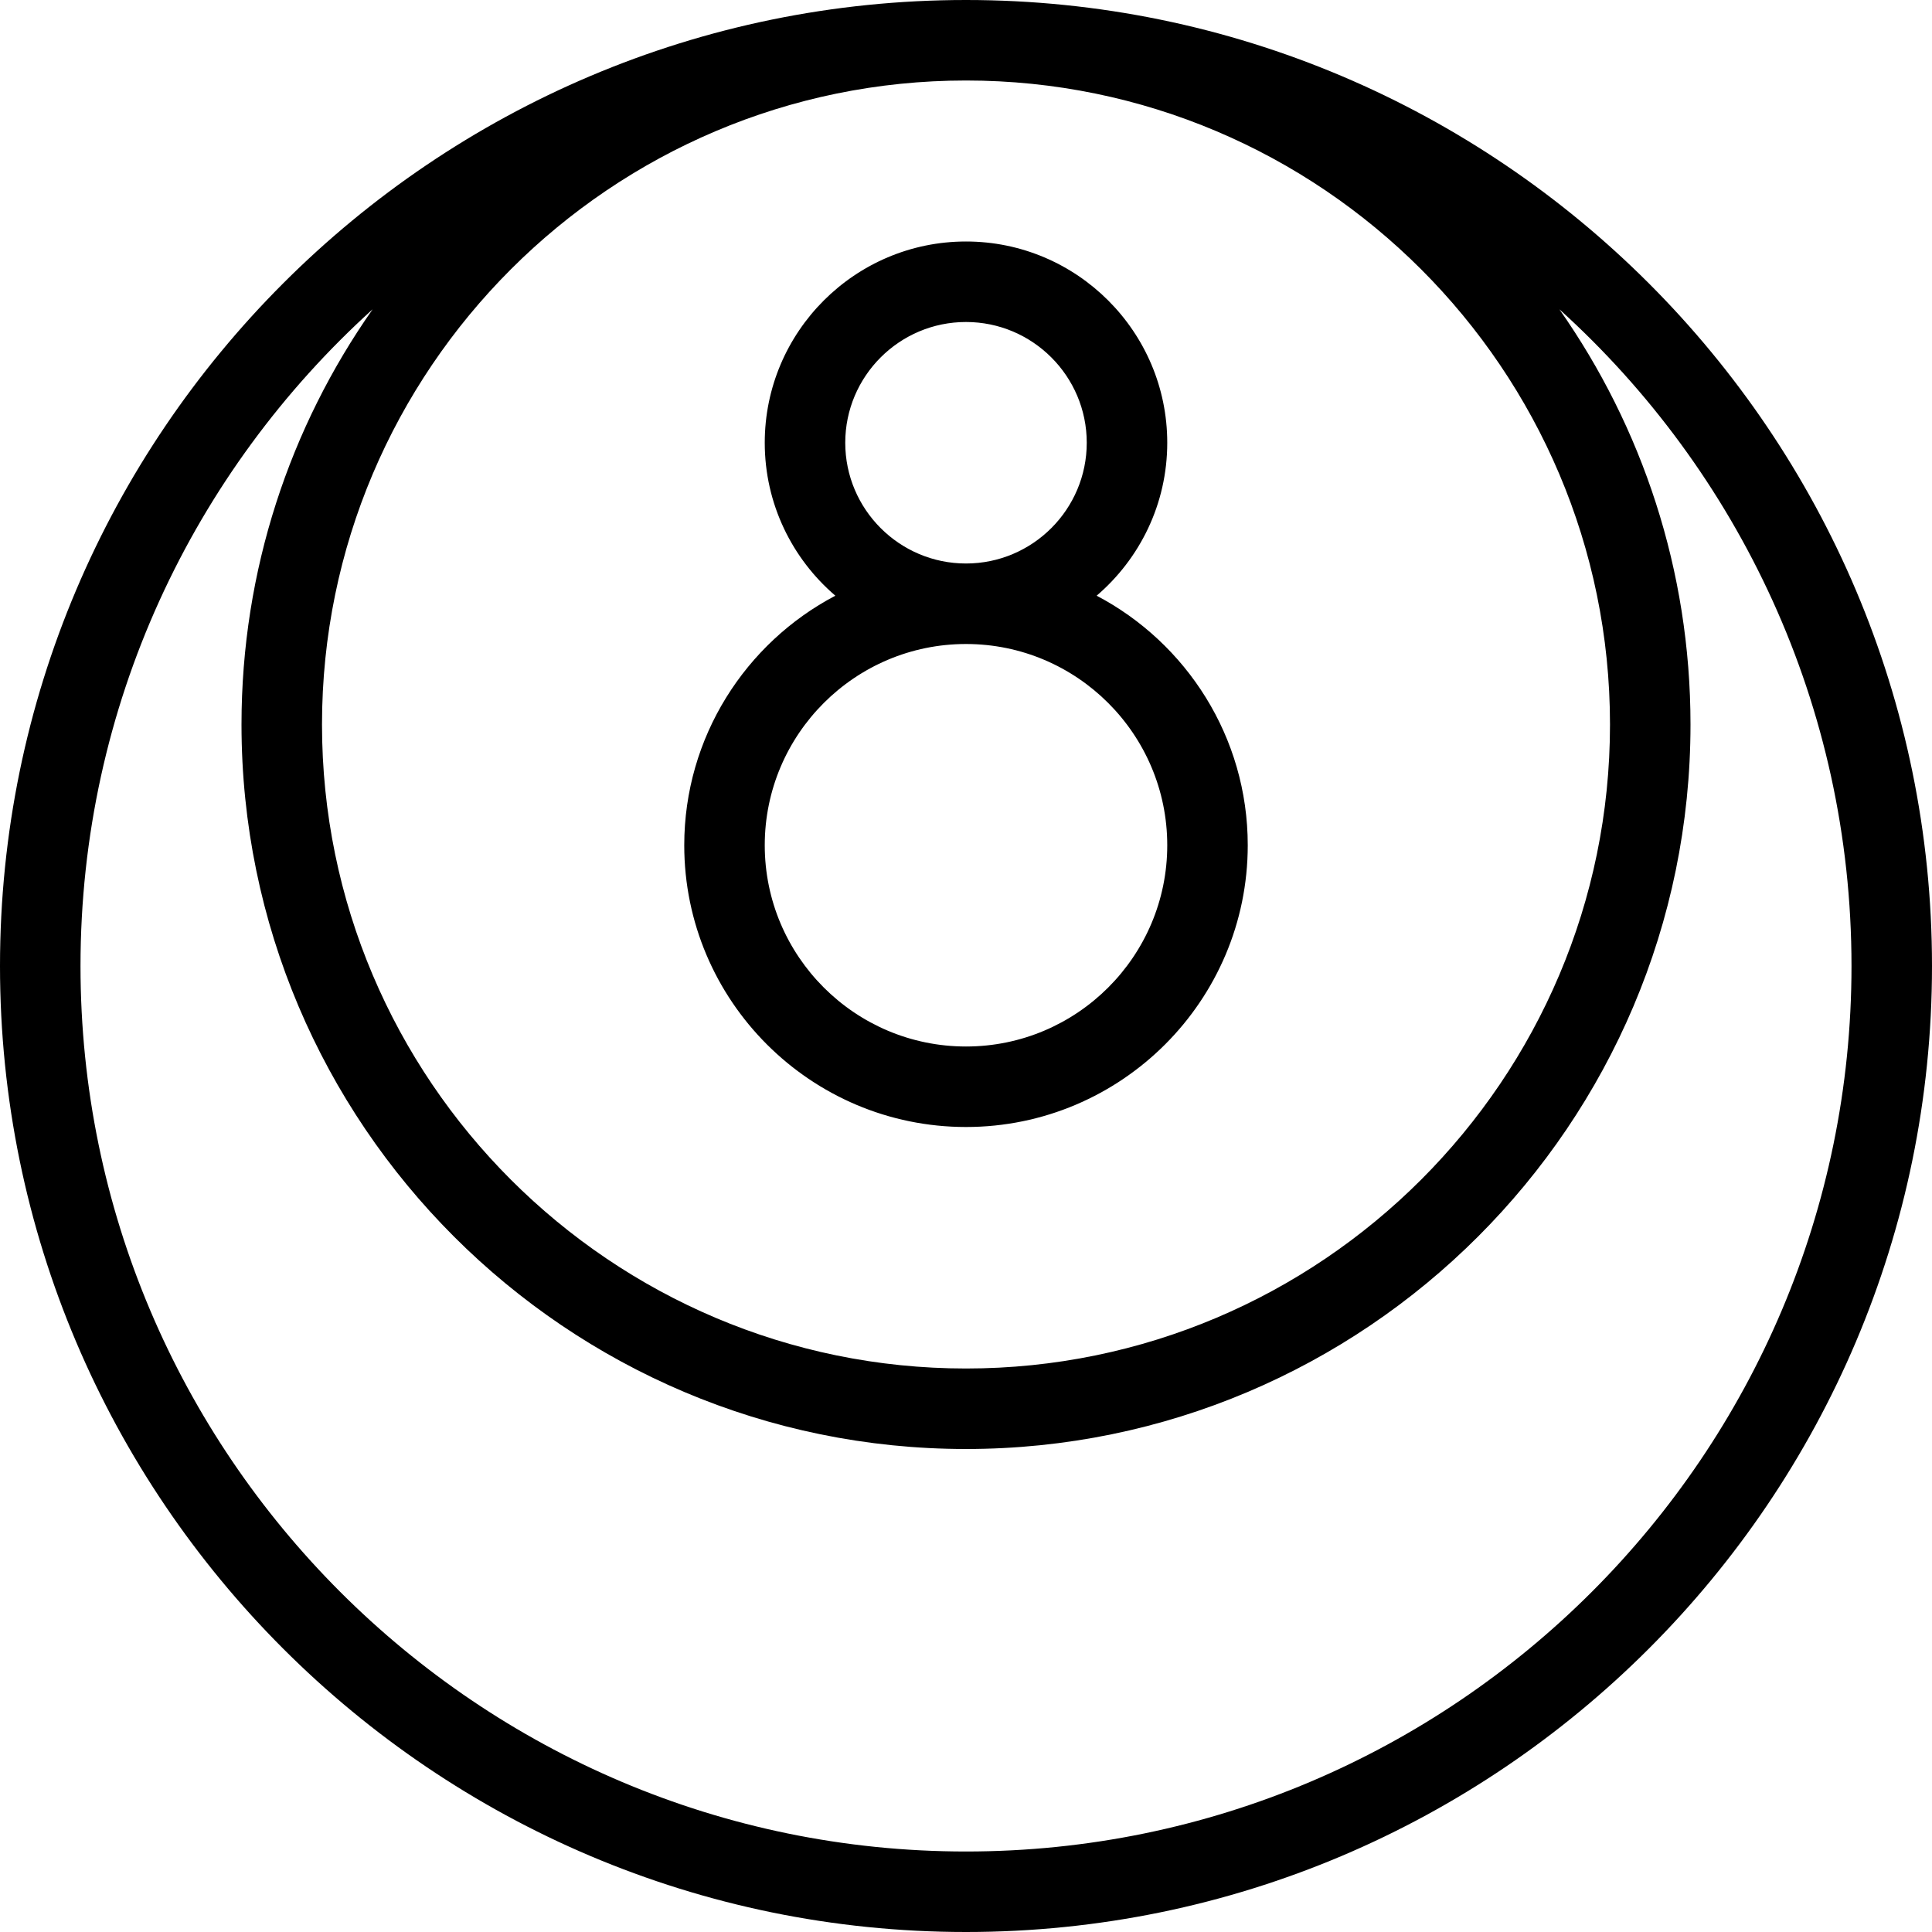 <?xml version="1.0" encoding="UTF-8"?><svg xmlns="http://www.w3.org/2000/svg" id="Layer_1" data-name="Layer 1" viewBox="0 0 24 24"><path d="m12,0C5.383,0,0,5.383,0,12s5.383,12,12,12,12-5.383,12-12S18.617,0,12,0Zm8,9c0,4.411-3.589,8-8,8s-8-3.589-8-8S7.589,1,12,1s8,3.589,8,8Zm-8,14c-6.065,0-11-4.935-11-11,0-3.232,1.402-6.143,3.629-8.158-1.026,1.462-1.629,3.24-1.629,5.158,0,4.963,4.038,9,9,9s9-4.037,9-9c0-1.917-.603-3.696-1.629-5.158,2.227,2.014,3.629,4.925,3.629,8.158,0,6.065-4.935,11-11,11Zm-3.5-12.5c0,1.93,1.57,3.5,3.5,3.5s3.5-1.57,3.5-3.5c0-1.344-.762-2.514-1.877-3.1.536-.459.877-1.14.877-1.9,0-1.379-1.122-2.5-2.5-2.5s-2.5,1.121-2.5,2.5c0,.76.341,1.441.877,1.9-1.115.586-1.877,1.756-1.877,3.1Zm2-5c0-.827.673-1.5,1.5-1.5s1.5.673,1.5,1.5-.673,1.5-1.5,1.5-1.5-.673-1.5-1.5Zm1.5,2.5c1.378,0,2.5,1.121,2.5,2.5s-1.122,2.5-2.5,2.5-2.5-1.121-2.5-2.5,1.122-2.5,2.5-2.5Z"/></svg>